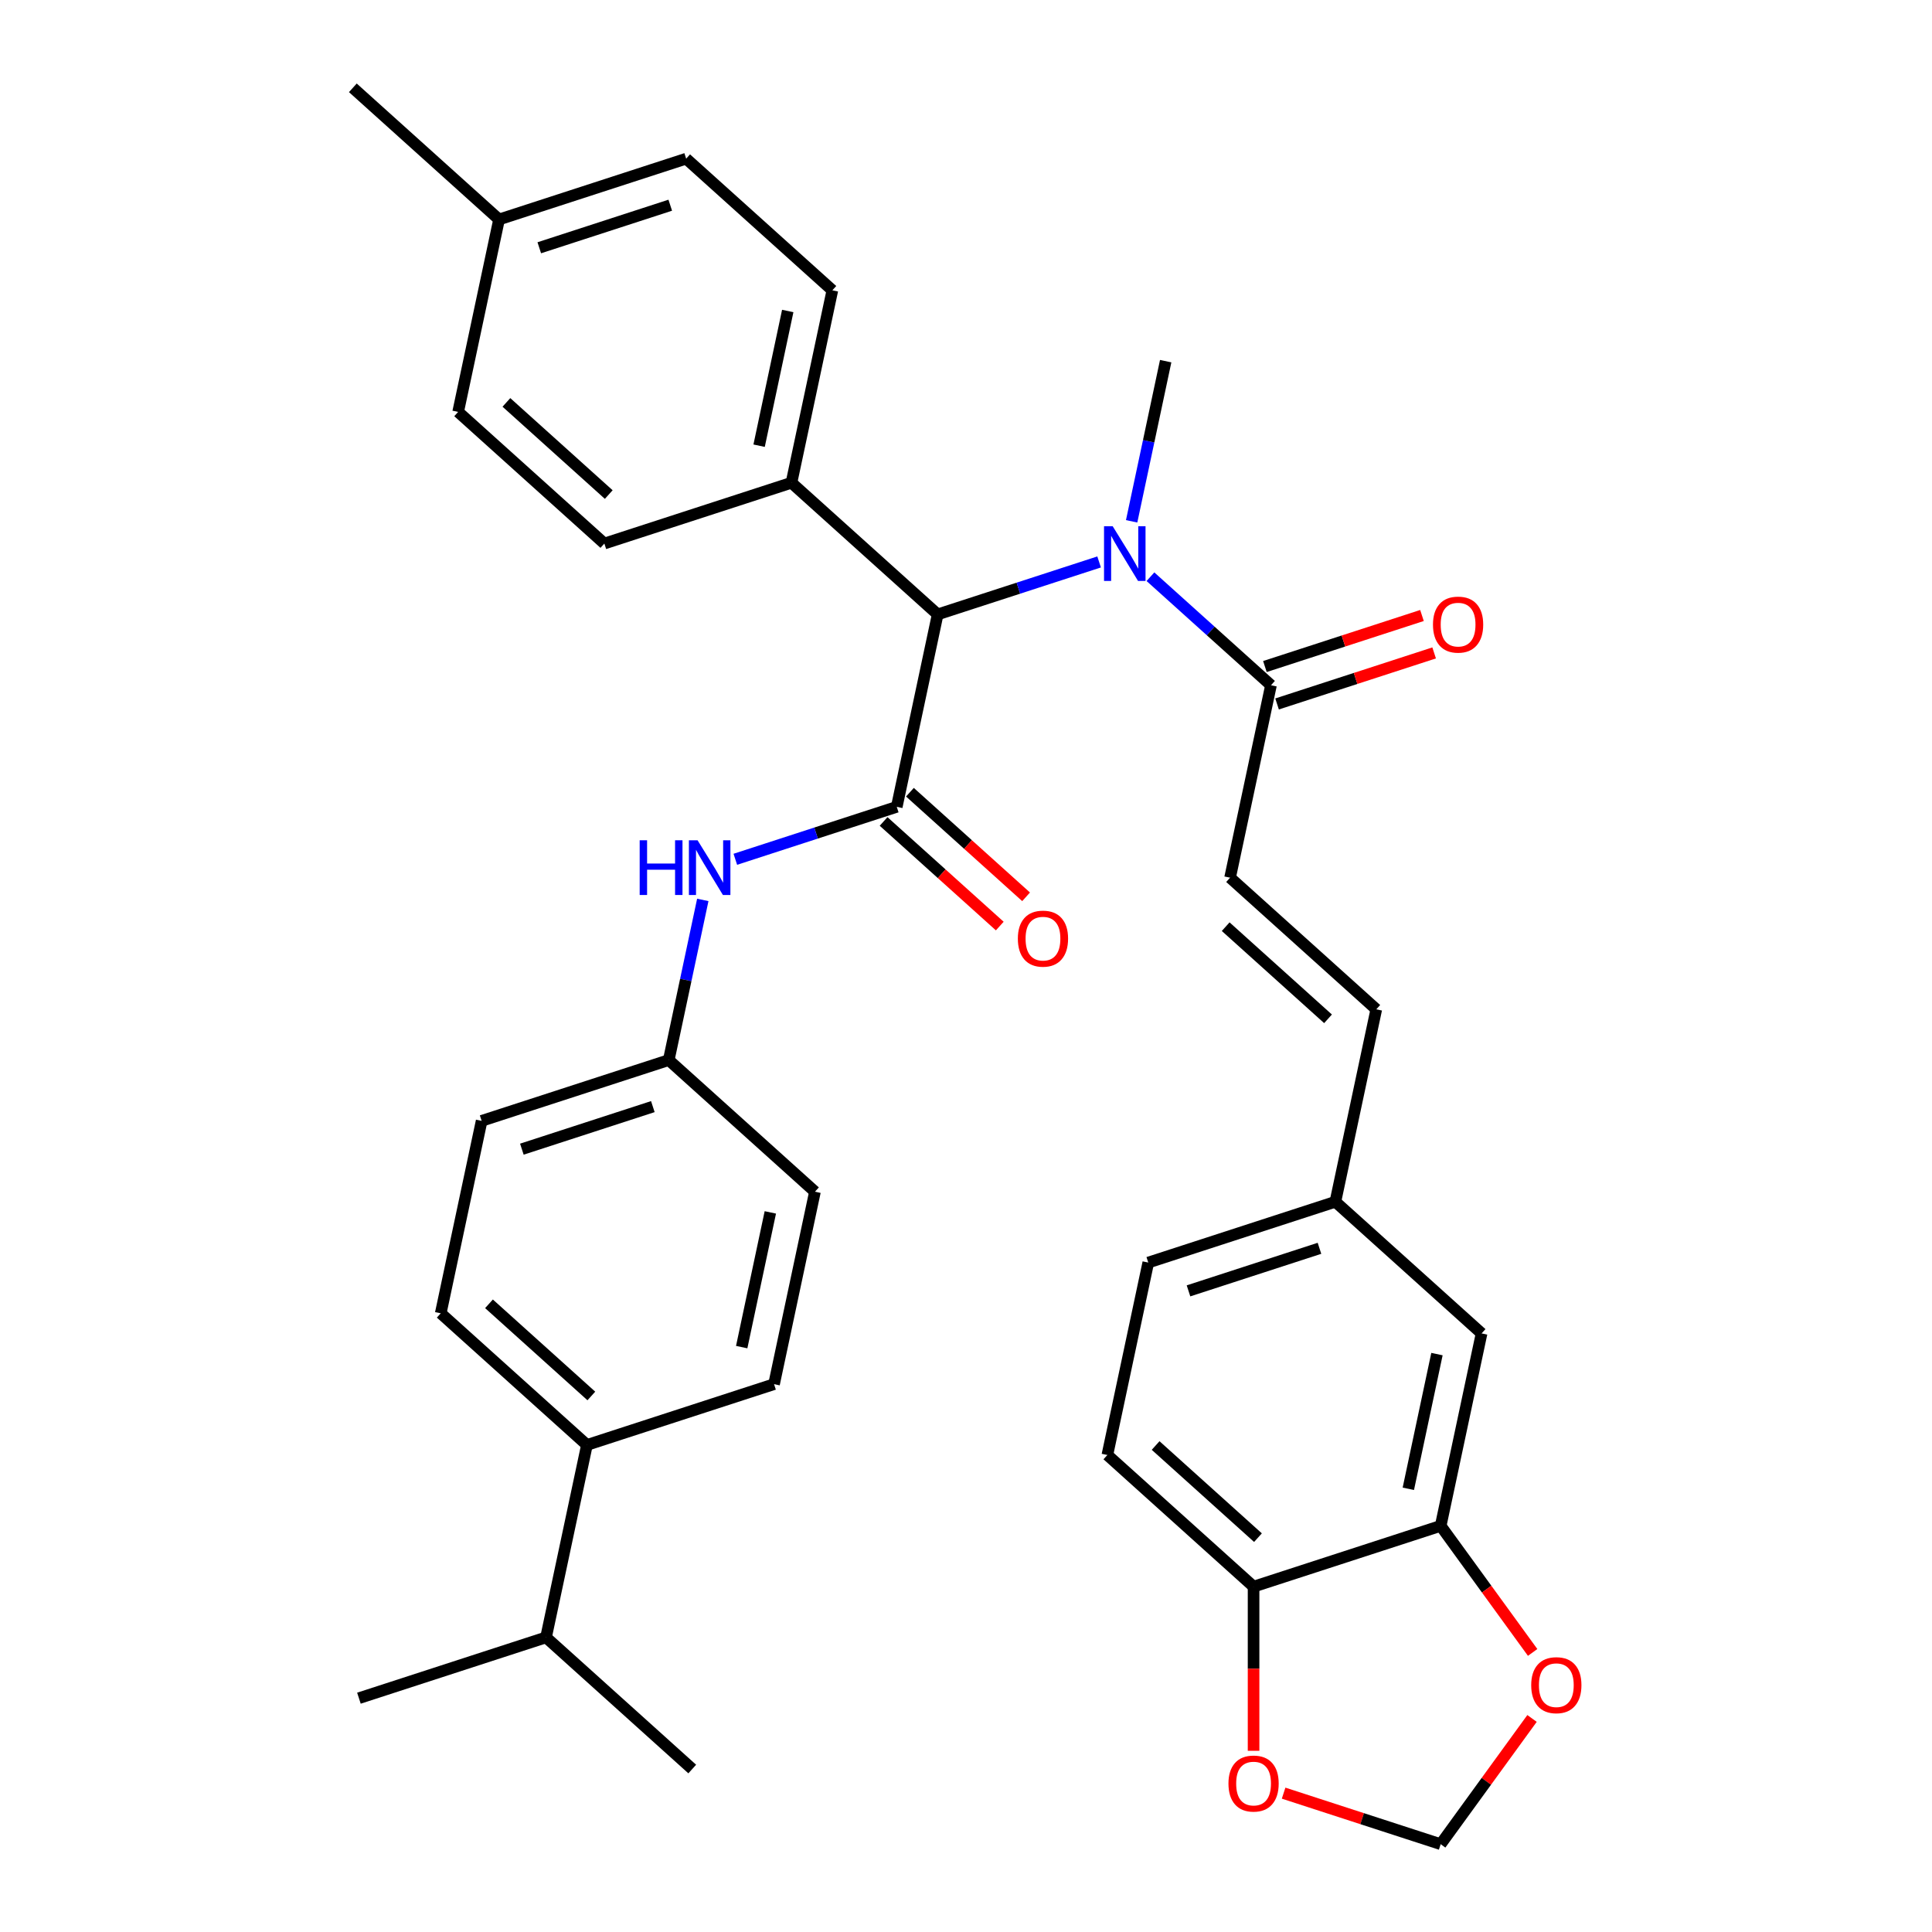 <?xml version='1.0' encoding='iso-8859-1'?>
<svg version='1.1' baseProfile='full'
              xmlns='http://www.w3.org/2000/svg'
                      xmlns:rdkit='http://www.rdkit.org/xml'
                      xmlns:xlink='http://www.w3.org/1999/xlink'
                  xml:space='preserve'
width='1000px' height='1000px' viewBox='0 0 1000 1000'>
<!-- END OF HEADER -->
<rect style='opacity:1.0;fill:#FFFFFF;stroke:none' width='1000' height='1000' x='0' y='0'> </rect>
<path class='bond-0' d='M 464.163,417.616 L 485.335,318.01' style='fill:none;fill-rule:evenodd;stroke:#000000;stroke-width:6px;stroke-linecap:butt;stroke-linejoin:miter;stroke-opacity:1' />
<path class='bond-3' d='M 464.163,417.616 L 422.382,431.192' style='fill:none;fill-rule:evenodd;stroke:#000000;stroke-width:6px;stroke-linecap:butt;stroke-linejoin:miter;stroke-opacity:1' />
<path class='bond-3' d='M 422.382,431.192 L 380.601,444.767' style='fill:none;fill-rule:evenodd;stroke:#0000FF;stroke-width:6px;stroke-linecap:butt;stroke-linejoin:miter;stroke-opacity:1' />
<path class='bond-9' d='M 457.349,425.184 L 487.414,452.255' style='fill:none;fill-rule:evenodd;stroke:#000000;stroke-width:6px;stroke-linecap:butt;stroke-linejoin:miter;stroke-opacity:1' />
<path class='bond-9' d='M 487.414,452.255 L 517.479,479.325' style='fill:none;fill-rule:evenodd;stroke:#FF0000;stroke-width:6px;stroke-linecap:butt;stroke-linejoin:miter;stroke-opacity:1' />
<path class='bond-9' d='M 470.977,410.049 L 501.042,437.119' style='fill:none;fill-rule:evenodd;stroke:#000000;stroke-width:6px;stroke-linecap:butt;stroke-linejoin:miter;stroke-opacity:1' />
<path class='bond-9' d='M 501.042,437.119 L 531.107,464.19' style='fill:none;fill-rule:evenodd;stroke:#FF0000;stroke-width:6px;stroke-linecap:butt;stroke-linejoin:miter;stroke-opacity:1' />
<path class='bond-1' d='M 485.335,318.01 L 527.116,304.434' style='fill:none;fill-rule:evenodd;stroke:#000000;stroke-width:6px;stroke-linecap:butt;stroke-linejoin:miter;stroke-opacity:1' />
<path class='bond-1' d='M 527.116,304.434 L 568.897,290.859' style='fill:none;fill-rule:evenodd;stroke:#0000FF;stroke-width:6px;stroke-linecap:butt;stroke-linejoin:miter;stroke-opacity:1' />
<path class='bond-10' d='M 485.335,318.01 L 409.66,249.871' style='fill:none;fill-rule:evenodd;stroke:#000000;stroke-width:6px;stroke-linecap:butt;stroke-linejoin:miter;stroke-opacity:1' />
<path class='bond-2' d='M 595.469,298.505 L 626.664,326.593' style='fill:none;fill-rule:evenodd;stroke:#0000FF;stroke-width:6px;stroke-linecap:butt;stroke-linejoin:miter;stroke-opacity:1' />
<path class='bond-2' d='M 626.664,326.593 L 657.859,354.681' style='fill:none;fill-rule:evenodd;stroke:#000000;stroke-width:6px;stroke-linecap:butt;stroke-linejoin:miter;stroke-opacity:1' />
<path class='bond-30' d='M 585.734,269.836 L 594.545,228.386' style='fill:none;fill-rule:evenodd;stroke:#0000FF;stroke-width:6px;stroke-linecap:butt;stroke-linejoin:miter;stroke-opacity:1' />
<path class='bond-30' d='M 594.545,228.386 L 603.355,186.935' style='fill:none;fill-rule:evenodd;stroke:#000000;stroke-width:6px;stroke-linecap:butt;stroke-linejoin:miter;stroke-opacity:1' />
<path class='bond-4' d='M 657.859,354.681 L 636.687,454.287' style='fill:none;fill-rule:evenodd;stroke:#000000;stroke-width:6px;stroke-linecap:butt;stroke-linejoin:miter;stroke-opacity:1' />
<path class='bond-14' d='M 661.006,364.366 L 701.657,351.157' style='fill:none;fill-rule:evenodd;stroke:#000000;stroke-width:6px;stroke-linecap:butt;stroke-linejoin:miter;stroke-opacity:1' />
<path class='bond-14' d='M 701.657,351.157 L 742.308,337.949' style='fill:none;fill-rule:evenodd;stroke:#FF0000;stroke-width:6px;stroke-linecap:butt;stroke-linejoin:miter;stroke-opacity:1' />
<path class='bond-14' d='M 654.712,344.996 L 695.363,331.788' style='fill:none;fill-rule:evenodd;stroke:#000000;stroke-width:6px;stroke-linecap:butt;stroke-linejoin:miter;stroke-opacity:1' />
<path class='bond-14' d='M 695.363,331.788 L 736.014,318.579' style='fill:none;fill-rule:evenodd;stroke:#FF0000;stroke-width:6px;stroke-linecap:butt;stroke-linejoin:miter;stroke-opacity:1' />
<path class='bond-17' d='M 363.765,465.79 L 354.954,507.24' style='fill:none;fill-rule:evenodd;stroke:#0000FF;stroke-width:6px;stroke-linecap:butt;stroke-linejoin:miter;stroke-opacity:1' />
<path class='bond-17' d='M 354.954,507.24 L 346.143,548.691' style='fill:none;fill-rule:evenodd;stroke:#000000;stroke-width:6px;stroke-linecap:butt;stroke-linejoin:miter;stroke-opacity:1' />
<path class='bond-6' d='M 636.687,454.287 L 712.363,522.426' style='fill:none;fill-rule:evenodd;stroke:#000000;stroke-width:6px;stroke-linecap:butt;stroke-linejoin:miter;stroke-opacity:1' />
<path class='bond-6' d='M 634.411,479.643 L 687.384,527.34' style='fill:none;fill-rule:evenodd;stroke:#000000;stroke-width:6px;stroke-linecap:butt;stroke-linejoin:miter;stroke-opacity:1' />
<path class='bond-5' d='M 745.694,789.778 L 766.866,690.172' style='fill:none;fill-rule:evenodd;stroke:#000000;stroke-width:6px;stroke-linecap:butt;stroke-linejoin:miter;stroke-opacity:1' />
<path class='bond-5' d='M 728.949,770.603 L 743.769,700.878' style='fill:none;fill-rule:evenodd;stroke:#000000;stroke-width:6px;stroke-linecap:butt;stroke-linejoin:miter;stroke-opacity:1' />
<path class='bond-8' d='M 745.694,789.778 L 769.495,822.537' style='fill:none;fill-rule:evenodd;stroke:#000000;stroke-width:6px;stroke-linecap:butt;stroke-linejoin:miter;stroke-opacity:1' />
<path class='bond-8' d='M 769.495,822.537 L 793.296,855.296' style='fill:none;fill-rule:evenodd;stroke:#FF0000;stroke-width:6px;stroke-linecap:butt;stroke-linejoin:miter;stroke-opacity:1' />
<path class='bond-36' d='M 745.694,789.778 L 648.847,821.246' style='fill:none;fill-rule:evenodd;stroke:#000000;stroke-width:6px;stroke-linecap:butt;stroke-linejoin:miter;stroke-opacity:1' />
<path class='bond-16' d='M 712.363,522.426 L 691.191,622.033' style='fill:none;fill-rule:evenodd;stroke:#000000;stroke-width:6px;stroke-linecap:butt;stroke-linejoin:miter;stroke-opacity:1' />
<path class='bond-7' d='M 648.847,821.246 L 573.171,753.107' style='fill:none;fill-rule:evenodd;stroke:#000000;stroke-width:6px;stroke-linecap:butt;stroke-linejoin:miter;stroke-opacity:1' />
<path class='bond-7' d='M 651.123,795.89 L 598.15,748.193' style='fill:none;fill-rule:evenodd;stroke:#000000;stroke-width:6px;stroke-linecap:butt;stroke-linejoin:miter;stroke-opacity:1' />
<path class='bond-11' d='M 648.847,821.246 L 648.847,863.729' style='fill:none;fill-rule:evenodd;stroke:#000000;stroke-width:6px;stroke-linecap:butt;stroke-linejoin:miter;stroke-opacity:1' />
<path class='bond-11' d='M 648.847,863.729 L 648.847,906.212' style='fill:none;fill-rule:evenodd;stroke:#FF0000;stroke-width:6px;stroke-linecap:butt;stroke-linejoin:miter;stroke-opacity:1' />
<path class='bond-12' d='M 792.976,889.468 L 769.335,922.007' style='fill:none;fill-rule:evenodd;stroke:#FF0000;stroke-width:6px;stroke-linecap:butt;stroke-linejoin:miter;stroke-opacity:1' />
<path class='bond-12' d='M 769.335,922.007 L 745.694,954.545' style='fill:none;fill-rule:evenodd;stroke:#000000;stroke-width:6px;stroke-linecap:butt;stroke-linejoin:miter;stroke-opacity:1' />
<path class='bond-19' d='M 409.66,249.871 L 430.832,150.264' style='fill:none;fill-rule:evenodd;stroke:#000000;stroke-width:6px;stroke-linecap:butt;stroke-linejoin:miter;stroke-opacity:1' />
<path class='bond-19' d='M 392.914,230.696 L 407.734,160.971' style='fill:none;fill-rule:evenodd;stroke:#000000;stroke-width:6px;stroke-linecap:butt;stroke-linejoin:miter;stroke-opacity:1' />
<path class='bond-20' d='M 409.66,249.871 L 312.812,281.339' style='fill:none;fill-rule:evenodd;stroke:#000000;stroke-width:6px;stroke-linecap:butt;stroke-linejoin:miter;stroke-opacity:1' />
<path class='bond-37' d='M 664.392,928.129 L 705.043,941.337' style='fill:none;fill-rule:evenodd;stroke:#FF0000;stroke-width:6px;stroke-linecap:butt;stroke-linejoin:miter;stroke-opacity:1' />
<path class='bond-37' d='M 705.043,941.337 L 745.694,954.545' style='fill:none;fill-rule:evenodd;stroke:#000000;stroke-width:6px;stroke-linecap:butt;stroke-linejoin:miter;stroke-opacity:1' />
<path class='bond-13' d='M 766.866,690.172 L 691.191,622.033' style='fill:none;fill-rule:evenodd;stroke:#000000;stroke-width:6px;stroke-linecap:butt;stroke-linejoin:miter;stroke-opacity:1' />
<path class='bond-15' d='M 303.799,747.904 L 228.124,679.765' style='fill:none;fill-rule:evenodd;stroke:#000000;stroke-width:6px;stroke-linecap:butt;stroke-linejoin:miter;stroke-opacity:1' />
<path class='bond-15' d='M 306.076,722.548 L 253.103,674.851' style='fill:none;fill-rule:evenodd;stroke:#000000;stroke-width:6px;stroke-linecap:butt;stroke-linejoin:miter;stroke-opacity:1' />
<path class='bond-23' d='M 303.799,747.904 L 282.627,847.51' style='fill:none;fill-rule:evenodd;stroke:#000000;stroke-width:6px;stroke-linecap:butt;stroke-linejoin:miter;stroke-opacity:1' />
<path class='bond-34' d='M 303.799,747.904 L 400.647,716.436' style='fill:none;fill-rule:evenodd;stroke:#000000;stroke-width:6px;stroke-linecap:butt;stroke-linejoin:miter;stroke-opacity:1' />
<path class='bond-24' d='M 691.191,622.033 L 594.343,653.5' style='fill:none;fill-rule:evenodd;stroke:#000000;stroke-width:6px;stroke-linecap:butt;stroke-linejoin:miter;stroke-opacity:1' />
<path class='bond-24' d='M 682.957,646.122 L 615.164,668.15' style='fill:none;fill-rule:evenodd;stroke:#000000;stroke-width:6px;stroke-linecap:butt;stroke-linejoin:miter;stroke-opacity:1' />
<path class='bond-25' d='M 346.143,548.691 L 421.819,616.829' style='fill:none;fill-rule:evenodd;stroke:#000000;stroke-width:6px;stroke-linecap:butt;stroke-linejoin:miter;stroke-opacity:1' />
<path class='bond-26' d='M 346.143,548.691 L 249.296,580.158' style='fill:none;fill-rule:evenodd;stroke:#000000;stroke-width:6px;stroke-linecap:butt;stroke-linejoin:miter;stroke-opacity:1' />
<path class='bond-26' d='M 337.91,572.78 L 270.116,594.808' style='fill:none;fill-rule:evenodd;stroke:#000000;stroke-width:6px;stroke-linecap:butt;stroke-linejoin:miter;stroke-opacity:1' />
<path class='bond-18' d='M 573.171,753.107 L 594.343,653.5' style='fill:none;fill-rule:evenodd;stroke:#000000;stroke-width:6px;stroke-linecap:butt;stroke-linejoin:miter;stroke-opacity:1' />
<path class='bond-28' d='M 430.832,150.264 L 355.156,82.126' style='fill:none;fill-rule:evenodd;stroke:#000000;stroke-width:6px;stroke-linecap:butt;stroke-linejoin:miter;stroke-opacity:1' />
<path class='bond-27' d='M 312.812,281.339 L 237.136,213.2' style='fill:none;fill-rule:evenodd;stroke:#000000;stroke-width:6px;stroke-linecap:butt;stroke-linejoin:miter;stroke-opacity:1' />
<path class='bond-27' d='M 315.088,255.983 L 262.115,208.286' style='fill:none;fill-rule:evenodd;stroke:#000000;stroke-width:6px;stroke-linecap:butt;stroke-linejoin:miter;stroke-opacity:1' />
<path class='bond-21' d='M 400.647,716.436 L 421.819,616.829' style='fill:none;fill-rule:evenodd;stroke:#000000;stroke-width:6px;stroke-linecap:butt;stroke-linejoin:miter;stroke-opacity:1' />
<path class='bond-21' d='M 383.902,697.261 L 398.722,627.536' style='fill:none;fill-rule:evenodd;stroke:#000000;stroke-width:6px;stroke-linecap:butt;stroke-linejoin:miter;stroke-opacity:1' />
<path class='bond-22' d='M 228.124,679.765 L 249.296,580.158' style='fill:none;fill-rule:evenodd;stroke:#000000;stroke-width:6px;stroke-linecap:butt;stroke-linejoin:miter;stroke-opacity:1' />
<path class='bond-31' d='M 282.627,847.51 L 185.779,878.978' style='fill:none;fill-rule:evenodd;stroke:#000000;stroke-width:6px;stroke-linecap:butt;stroke-linejoin:miter;stroke-opacity:1' />
<path class='bond-32' d='M 282.627,847.51 L 358.303,915.649' style='fill:none;fill-rule:evenodd;stroke:#000000;stroke-width:6px;stroke-linecap:butt;stroke-linejoin:miter;stroke-opacity:1' />
<path class='bond-29' d='M 237.136,213.2 L 258.308,113.593' style='fill:none;fill-rule:evenodd;stroke:#000000;stroke-width:6px;stroke-linecap:butt;stroke-linejoin:miter;stroke-opacity:1' />
<path class='bond-35' d='M 355.156,82.126 L 258.308,113.593' style='fill:none;fill-rule:evenodd;stroke:#000000;stroke-width:6px;stroke-linecap:butt;stroke-linejoin:miter;stroke-opacity:1' />
<path class='bond-35' d='M 346.922,106.215 L 279.129,128.243' style='fill:none;fill-rule:evenodd;stroke:#000000;stroke-width:6px;stroke-linecap:butt;stroke-linejoin:miter;stroke-opacity:1' />
<path class='bond-33' d='M 258.308,113.593 L 182.632,45.455' style='fill:none;fill-rule:evenodd;stroke:#000000;stroke-width:6px;stroke-linecap:butt;stroke-linejoin:miter;stroke-opacity:1' />
<path  class='atom-2' d='M 575.923 272.382
L 585.203 287.382
Q 586.123 288.862, 587.603 291.542
Q 589.083 294.222, 589.163 294.382
L 589.163 272.382
L 592.923 272.382
L 592.923 300.702
L 589.043 300.702
L 579.083 284.302
Q 577.923 282.382, 576.683 280.182
Q 575.483 277.982, 575.123 277.302
L 575.123 300.702
L 571.443 300.702
L 571.443 272.382
L 575.923 272.382
' fill='#0000FF'/>
<path  class='atom-4' d='M 331.095 434.924
L 334.935 434.924
L 334.935 446.964
L 349.415 446.964
L 349.415 434.924
L 353.255 434.924
L 353.255 463.244
L 349.415 463.244
L 349.415 450.164
L 334.935 450.164
L 334.935 463.244
L 331.095 463.244
L 331.095 434.924
' fill='#0000FF'/>
<path  class='atom-4' d='M 361.055 434.924
L 370.335 449.924
Q 371.255 451.404, 372.735 454.084
Q 374.215 456.764, 374.295 456.924
L 374.295 434.924
L 378.055 434.924
L 378.055 463.244
L 374.175 463.244
L 364.215 446.844
Q 363.055 444.924, 361.815 442.724
Q 360.615 440.524, 360.255 439.844
L 360.255 463.244
L 356.575 463.244
L 356.575 434.924
L 361.055 434.924
' fill='#0000FF'/>
<path  class='atom-9' d='M 792.55 872.242
Q 792.55 865.442, 795.91 861.642
Q 799.27 857.842, 805.55 857.842
Q 811.83 857.842, 815.19 861.642
Q 818.55 865.442, 818.55 872.242
Q 818.55 879.122, 815.15 883.042
Q 811.75 886.922, 805.55 886.922
Q 799.31 886.922, 795.91 883.042
Q 792.55 879.162, 792.55 872.242
M 805.55 883.722
Q 809.87 883.722, 812.19 880.842
Q 814.55 877.922, 814.55 872.242
Q 814.55 866.682, 812.19 863.882
Q 809.87 861.042, 805.55 861.042
Q 801.23 861.042, 798.87 863.842
Q 796.55 866.642, 796.55 872.242
Q 796.55 877.962, 798.87 880.842
Q 801.23 883.722, 805.55 883.722
' fill='#FF0000'/>
<path  class='atom-10' d='M 526.839 485.835
Q 526.839 479.035, 530.199 475.235
Q 533.559 471.435, 539.839 471.435
Q 546.119 471.435, 549.479 475.235
Q 552.839 479.035, 552.839 485.835
Q 552.839 492.715, 549.439 496.635
Q 546.039 500.515, 539.839 500.515
Q 533.599 500.515, 530.199 496.635
Q 526.839 492.755, 526.839 485.835
M 539.839 497.315
Q 544.159 497.315, 546.479 494.435
Q 548.839 491.515, 548.839 485.835
Q 548.839 480.275, 546.479 477.475
Q 544.159 474.635, 539.839 474.635
Q 535.519 474.635, 533.159 477.435
Q 530.839 480.235, 530.839 485.835
Q 530.839 491.555, 533.159 494.435
Q 535.519 497.315, 539.839 497.315
' fill='#FF0000'/>
<path  class='atom-12' d='M 635.847 923.158
Q 635.847 916.358, 639.207 912.558
Q 642.567 908.758, 648.847 908.758
Q 655.127 908.758, 658.487 912.558
Q 661.847 916.358, 661.847 923.158
Q 661.847 930.038, 658.447 933.958
Q 655.047 937.838, 648.847 937.838
Q 642.607 937.838, 639.207 933.958
Q 635.847 930.078, 635.847 923.158
M 648.847 934.638
Q 653.167 934.638, 655.487 931.758
Q 657.847 928.838, 657.847 923.158
Q 657.847 917.598, 655.487 914.798
Q 653.167 911.958, 648.847 911.958
Q 644.527 911.958, 642.167 914.758
Q 639.847 917.558, 639.847 923.158
Q 639.847 928.878, 642.167 931.758
Q 644.527 934.638, 648.847 934.638
' fill='#FF0000'/>
<path  class='atom-15' d='M 741.707 323.293
Q 741.707 316.493, 745.067 312.693
Q 748.427 308.893, 754.707 308.893
Q 760.987 308.893, 764.347 312.693
Q 767.707 316.493, 767.707 323.293
Q 767.707 330.173, 764.307 334.093
Q 760.907 337.973, 754.707 337.973
Q 748.467 337.973, 745.067 334.093
Q 741.707 330.213, 741.707 323.293
M 754.707 334.773
Q 759.027 334.773, 761.347 331.893
Q 763.707 328.973, 763.707 323.293
Q 763.707 317.733, 761.347 314.933
Q 759.027 312.093, 754.707 312.093
Q 750.387 312.093, 748.027 314.893
Q 745.707 317.693, 745.707 323.293
Q 745.707 329.013, 748.027 331.893
Q 750.387 334.773, 754.707 334.773
' fill='#FF0000'/>
</svg>
